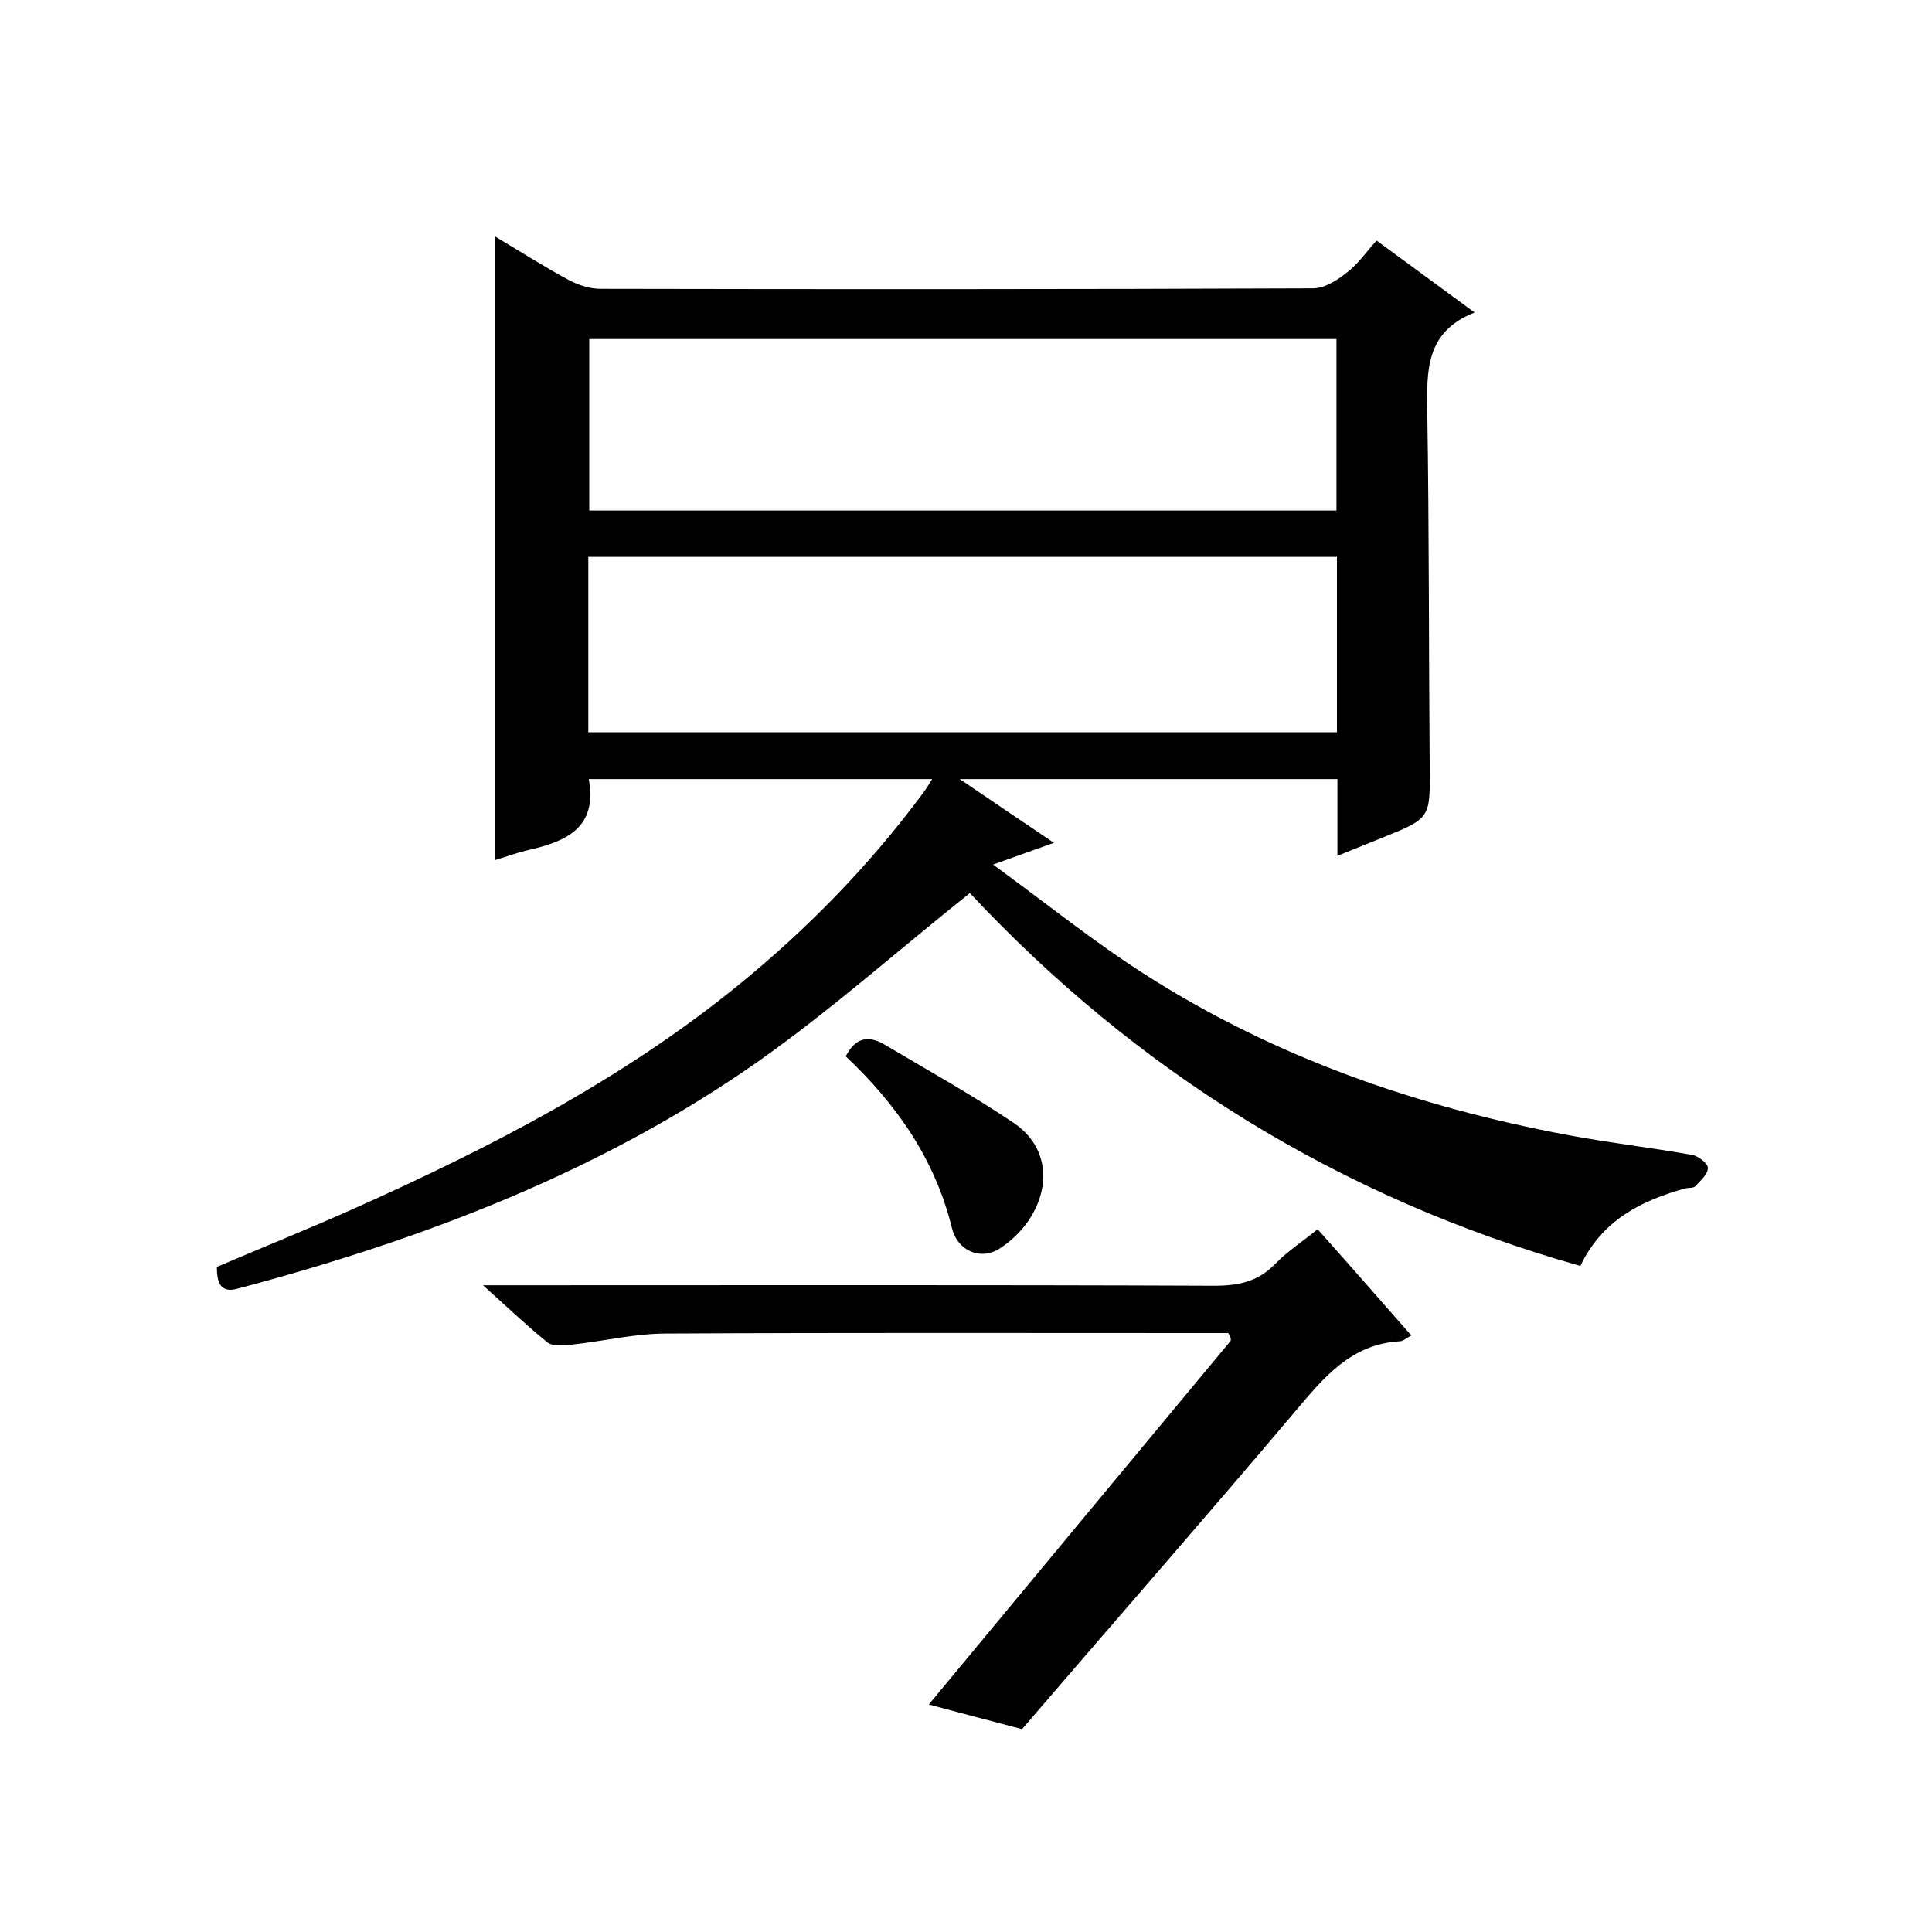 <svg enable-background="new 0 0 400 400" viewBox="0 0 400 400" xmlns="http://www.w3.org/2000/svg"><path d="m285 49.8c6.7 4.9 13.1 9.6 20.3 14.9-10.2 4-9.9 12.1-9.8 20.5.4 24.5.3 49 .5 73.5.1 10.7.2 10.7-9.7 14.7-2.9 1.2-5.8 2.3-9.4 3.8 0-3.1 0-5.6 0-8.2 0-2.5 0-4.9 0-7.7-26 0-51.5 0-78.2 0 6.9 4.7 13 8.8 19.5 13.2-4 1.4-7.5 2.7-12.6 4.5 11.1 8.1 21 16.1 31.7 22.9 26.8 17.1 56.3 27.3 87.3 33.1 8.5 1.6 17.2 2.6 25.7 4.1 1.3.2 3.3 1.8 3.3 2.7 0 1.3-1.5 2.6-2.6 3.8-.4.4-1.3.3-1.9.4-9.2 2.5-17.4 6.6-21.9 16.1-49.9-14.1-92-40.4-126.4-77.2-14.8 11.8-28.6 24.1-43.6 34.7-32.7 23-69.6 37-108 47.2-3.6 1-4.3-1.3-4.3-4.5 9.6-4.1 19.3-8 28.9-12.3 27.9-12.5 55-26.5 78.9-45.9 14.4-11.7 27.3-24.9 38.4-39.9.6-.8 1.1-1.6 1.9-2.9-24 0-47.5 0-71.1 0 1.8 9.9-4.4 12.8-12.1 14.6-2.4.5-4.7 1.4-7.4 2.2 0-43.1 0-85.9 0-129.2 5.2 3.1 10.2 6.3 15.4 9.1 1.9 1 4.3 1.8 6.5 1.8 49.2.1 98.3.1 147.5-.1 2.3 0 4.8-1.5 6.7-3 2.4-1.7 4.1-4.2 6.5-6.9zm-163.2 101.8h155c0-12.3 0-24.2 0-36.3-51.8 0-103.3 0-155 0zm154.9-45.9c0-12 0-23.7 0-35.5-51.7 0-103.1 0-154.7 0v35.5z"/><path d="m254.3 276c-1.8 0-3.6 0-5.4 0-37 0-74-.1-111 .1-6.5 0-13 1.6-19.6 2.3-1.7.2-3.9.4-5-.5-4.2-3.4-8.2-7.2-13.3-11.8h6.5c48.3 0 96.7-.1 145 .1 5 0 9-.9 12.5-4.5 2.5-2.6 5.6-4.6 8.8-7.2 6.6 7.4 12.9 14.6 19.4 22-1 .5-1.7 1.2-2.4 1.2-10.2.6-15.8 7.6-21.8 14.7-18.6 22-37.6 43.7-56.4 65.6-6.5-1.7-12.9-3.4-19.3-5.1 20.9-25.2 41.7-50.3 62.5-75.3.1-.7-.2-1.1-.5-1.6z"/><path d="m175.1 218.7c2.1-4.1 4.9-4.3 8.1-2.4 8.9 5.3 18.1 10.4 26.7 16.2 10 6.8 6.8 19.8-3.1 26.1-3.7 2.3-8.5.5-9.7-4.3-3.5-14.3-11.5-25.7-22-35.6z"/></svg>